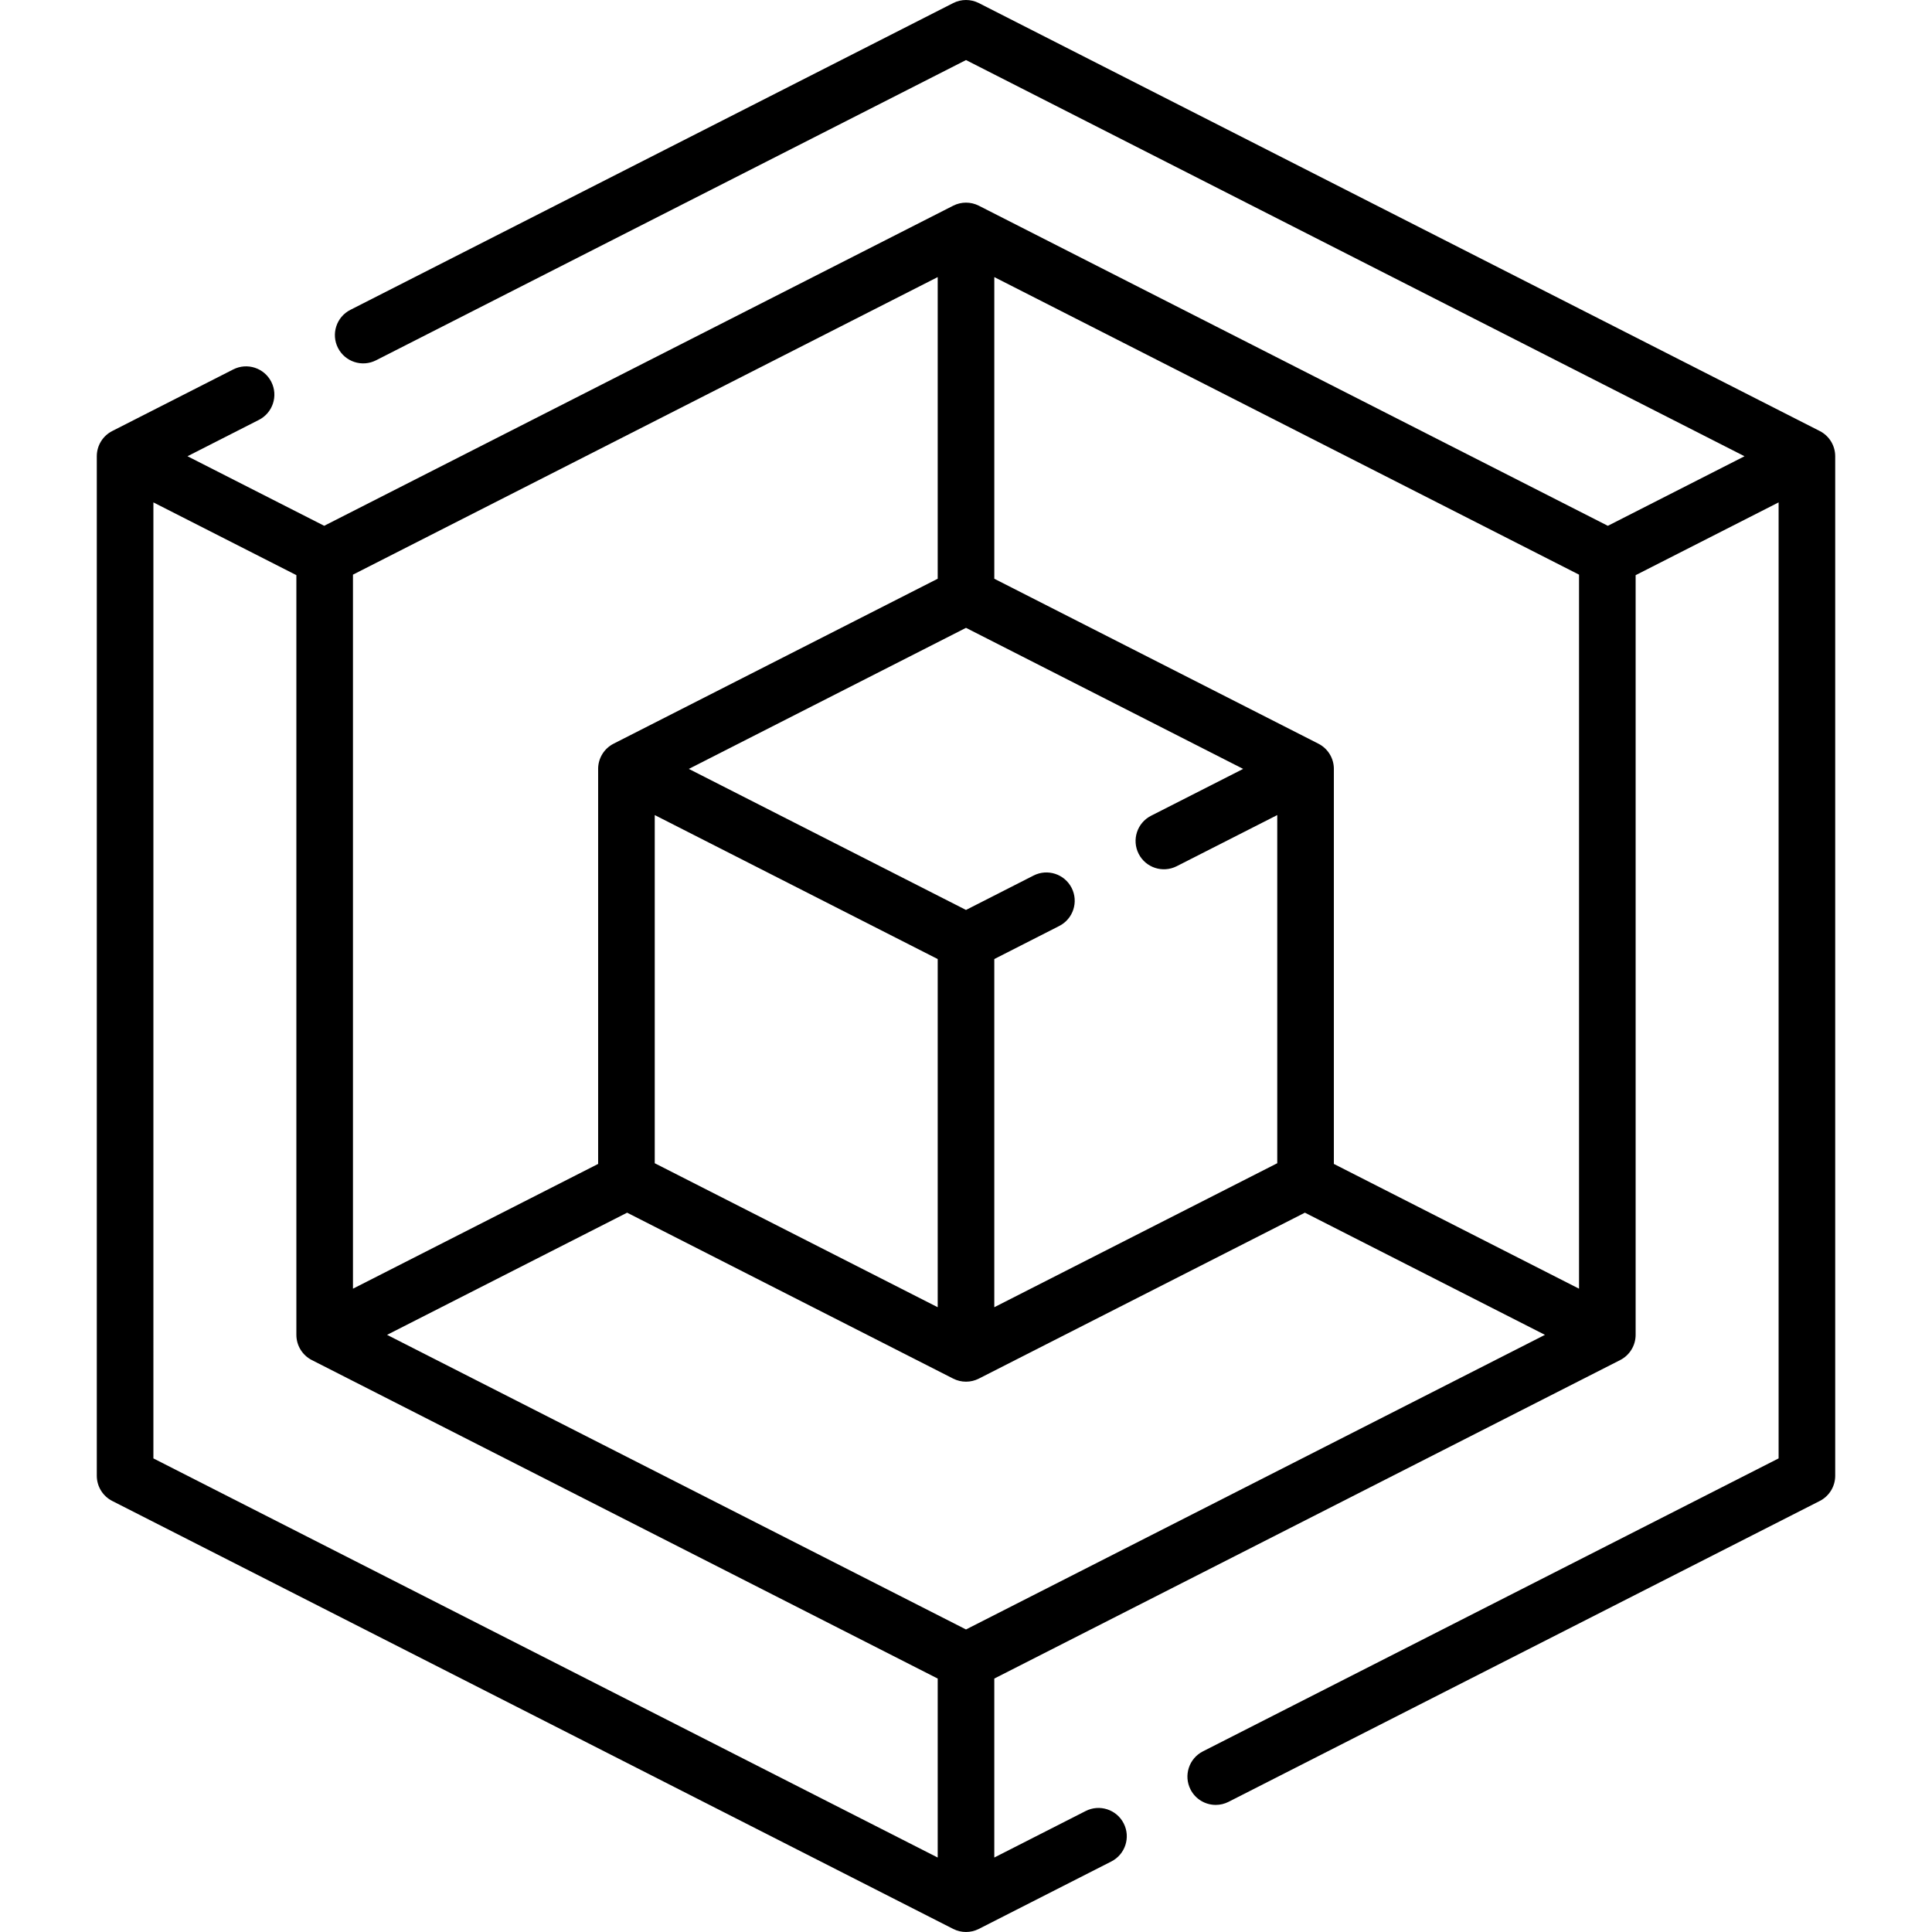 <svg id="Capa_1" enable-background="new 0 0 512 512" height="512" viewBox="0 0 512 512" width="512" xmlns="http://www.w3.org/2000/svg"><g><path d="m482.252 114.226-222.85-113.41c-2.138-1.088-4.667-1.088-6.803 0l-159.75 81.3c-3.692 1.879-5.161 6.395-3.282 10.086 1.879 3.692 6.395 5.161 10.086 3.282l156.347-79.568 206.315 104.995-36.219 18.435-166.694-84.83c-2.137-1.088-4.666-1.088-6.803 0l-166.685 84.825-36.228-18.433 18.927-9.635c3.691-1.879 5.161-6.395 3.281-10.086-1.879-3.691-6.395-5.161-10.086-3.281l-32.06 16.32c-2.514 1.279-4.097 3.861-4.097 6.682v.001 270.18c0 2.822 1.583 5.404 4.098 6.684l222.85 113.41c2.137 1.088 4.667 1.088 6.804 0l35.11-17.87c3.691-1.879 5.161-6.395 3.282-10.086-1.879-3.692-6.396-5.162-10.086-3.282l-24.209 12.322v-47.428l165.862-84.405c2.515-1.28 4.098-3.863 4.098-6.684 0-.002 0-.005 0-.007v-201.314l37.891-19.286v253.348l-152.571 77.645c-3.692 1.878-5.162 6.394-3.283 10.086 1.324 2.602 3.958 4.1 6.69 4.1 1.145 0 2.306-.263 3.396-.817l156.669-79.73c2.515-1.28 4.099-3.862 4.099-6.684v-270.181c-.001-2.822-1.584-5.404-4.099-6.684zm-63.793 227.292-64.973-33.066v-104.632c0-.017.003-.032.003-.049 0-2.822-1.583-5.405-4.098-6.685l-85.891-43.714v-79.94l154.959 78.858zm-244.946-125.515 74.987 38.156v92.27l-74.987-38.16zm89.987 38.155 17.213-8.764c3.691-1.879 5.16-6.396 3.281-10.086-1.88-3.692-6.397-5.159-10.086-3.281l-17.908 9.118-73.453-37.376 73.453-37.383 73.452 37.382-24.412 12.417c-3.692 1.878-5.163 6.394-3.285 10.085 1.879 3.691 6.394 5.159 10.085 3.285l26.646-13.554v92.267l-74.987 38.16v-92.27zm-15-180.726v79.94l-85.893 43.714c-2.515 1.28-4.098 3.863-4.098 6.685 0 .017.003.032.003.049v104.632l-64.973 33.066v-189.228zm-207.85 59.709 37.891 19.278v201.324.007c0 2.822 1.583 5.404 4.099 6.684l165.86 84.404v47.43l-207.85-105.777zm215.35 298.684-153.424-78.075 63.617-32.376 86.406 43.972c2.137 1.088 4.666 1.088 6.803 0l86.406-43.972 63.618 32.376z"/></g></svg>